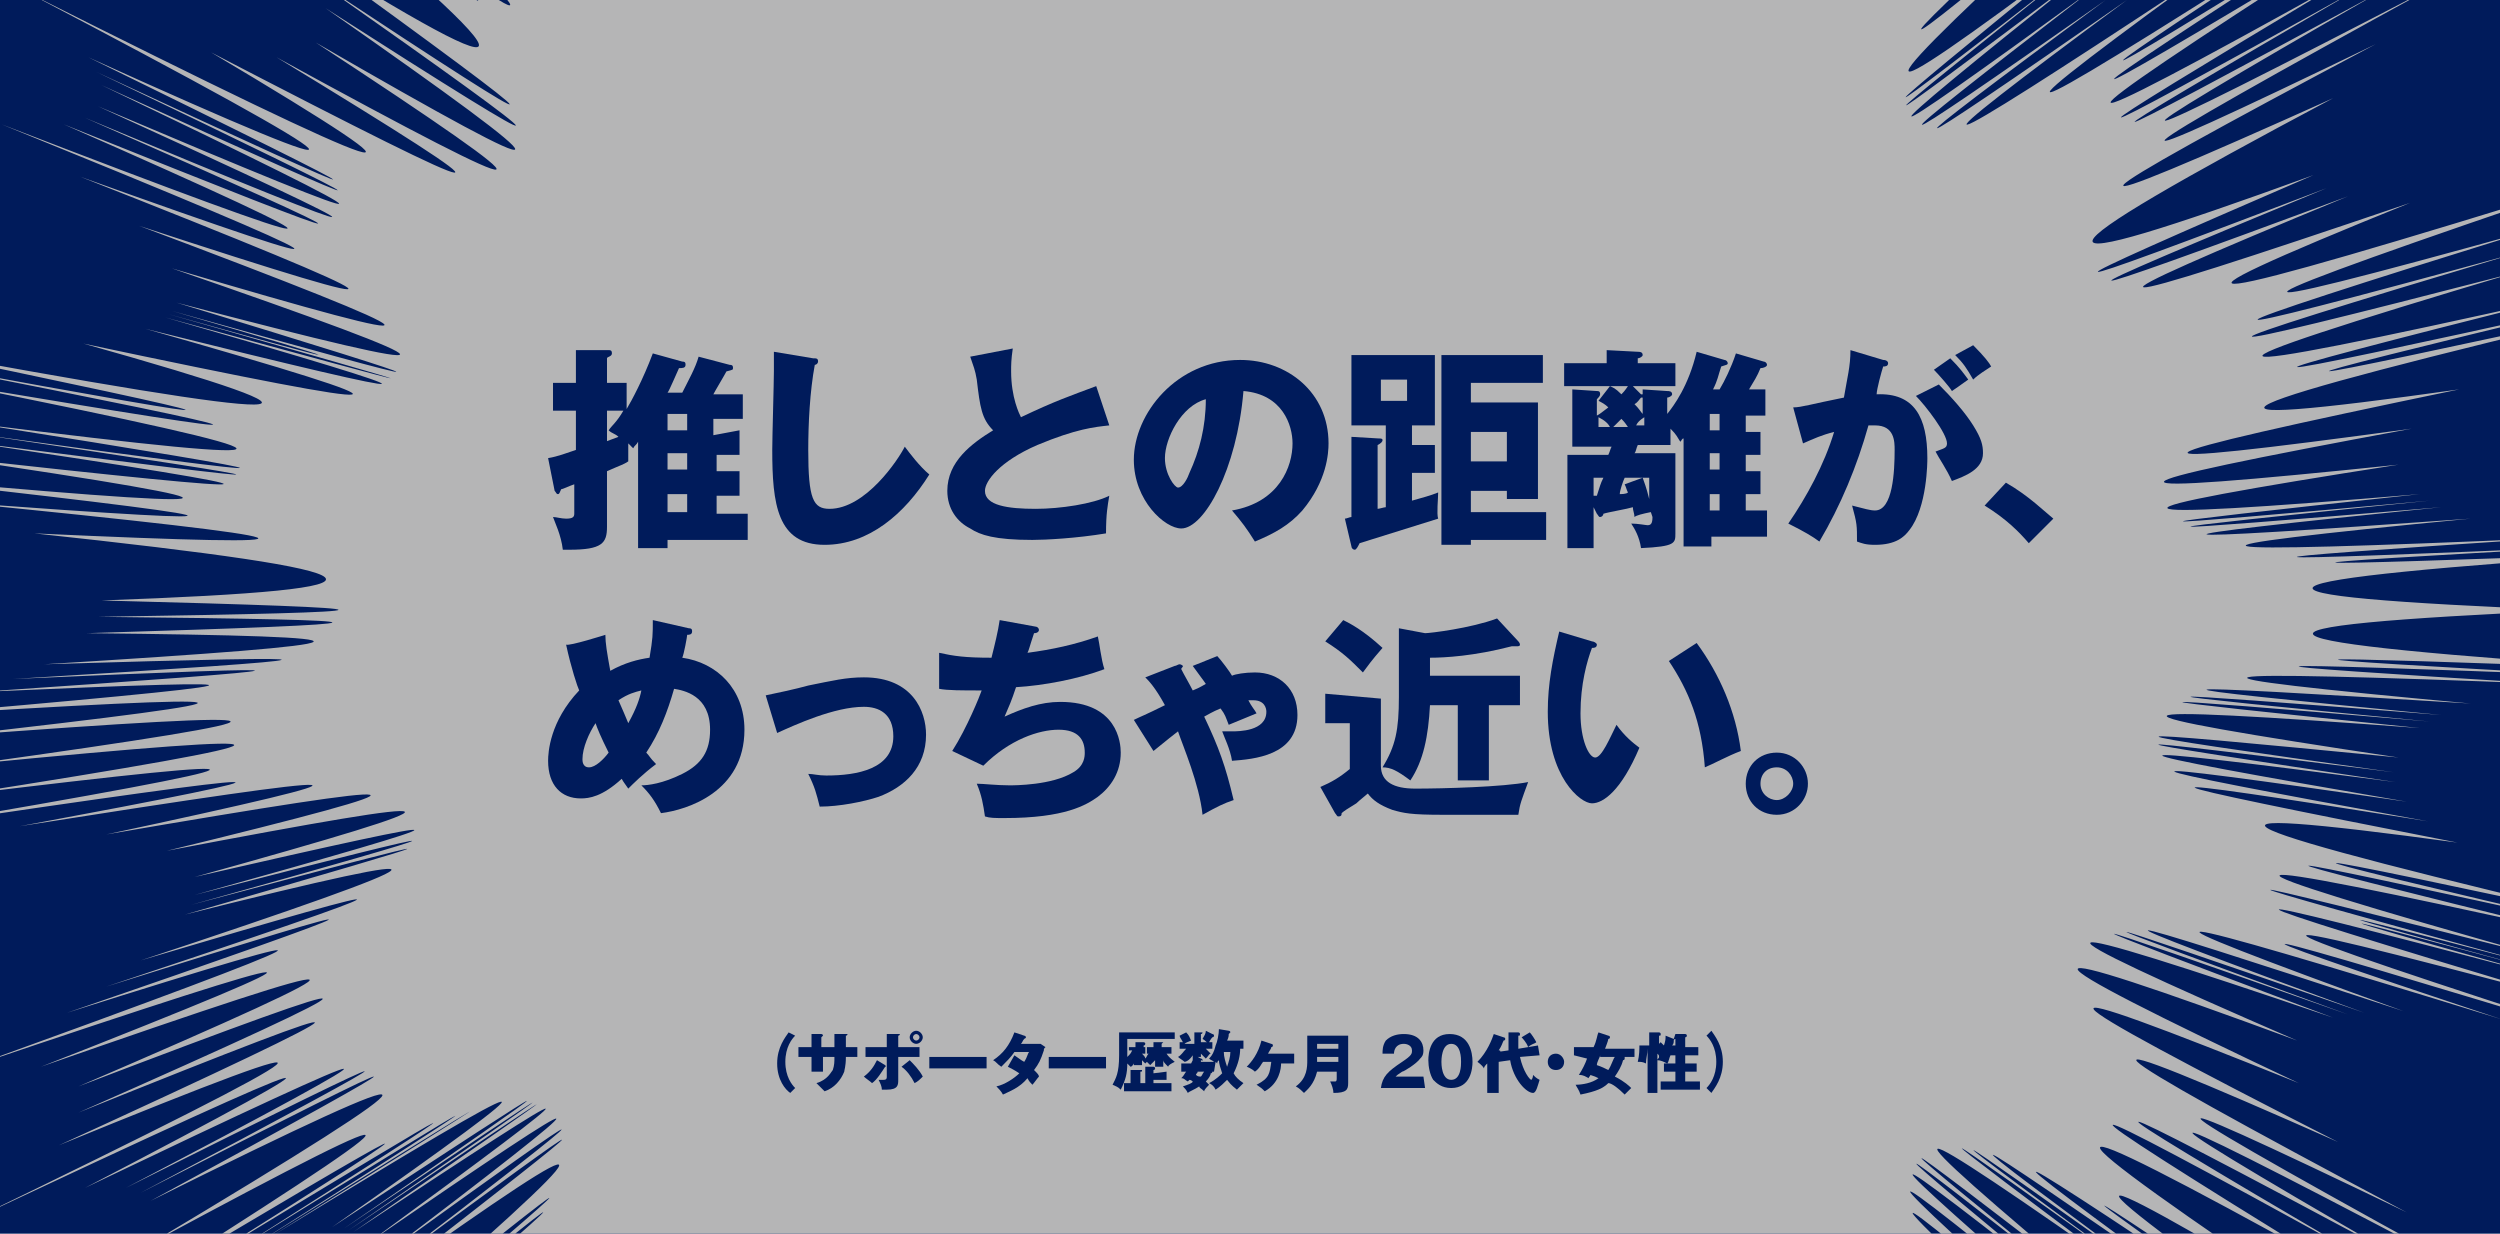 <?xml version="1.0" encoding="utf-8"?>
<!-- Generator: Adobe Illustrator 27.9.0, SVG Export Plug-In . SVG Version: 6.00 Build 0)  -->
<svg version="1.1" id="_レイヤー_2" xmlns="http://www.w3.org/2000/svg" xmlns:xlink="http://www.w3.org/1999/xlink" x="0px"
	 y="0px" viewBox="0 0 152.8 75.4" style="enable-background:new 0 0 152.8 75.4;" xml:space="preserve">
<style type="text/css">
	.st0{fill:#001B5B;}
	.st1{clip-path:url(#SVGID_00000065776143131300799000000007854629177583930788_);}
	.st2{fill:#B5B5B6;}
</style>
<g id="_レイヤー_1-2">
	<rect class="st0" width="152.8" height="75.4"/>
	<g>
		<defs>
			<rect id="SVGID_1_" width="152.8" height="75.4"/>
		</defs>
		<clipPath id="SVGID_00000054259726781677014410000002994820281029070727_">
			<use xlink:href="#SVGID_1_"  style="overflow:visible;"/>
		</clipPath>
		<g style="clip-path:url(#SVGID_00000054259726781677014410000002994820281029070727_);">
			<path class="st2" d="M146.3,47.2c-19.2-2.4-19.2-2.3,0.1,0.6c-19.2-2.5-19-2.2,0.7,1.2c-19.3-2.8-19-2.5,1.3,1.2
				c-19.5-3.1-19.1-2.8,1.8,1.3c-18.4-2.5-15.6-1.2,11.1,5.1c-24-5.2-24.6-5.1-2.3,0.1c-23.3-5.1-23.8-5.1-1.9,0.3
				c-23.1-5.1-23.6-4.7-2,1.4c-21.8-5.5-21.8-5.4,0,0.6c-14.5-3.8-14.5-3.7,0.1,0.3c-14.5-3.9-14.5-3.8,0.1,0.3
				c-21.6-5.7-21.4-5.4,0.9,1.3c-21.4-5.7-20.4-5,3.8,2.8c-24.9-7.6-26.6-7.9-7.1-1.4c-22.7-7-24.2-7.1-6-0.5
				c-20.1-6.6-20.7-6.6-2.4,0.1c-19.1-6.6-19.3-6.6-1,0.1c-18.8-6.6-19-6.6-0.9,0.2c-19.1-6.5-19.7-6.2-2.2,1.4
				c-17.9-6.6-17.9-5.9,0.1,2.6c-17.4-7-16.8-6.2,2.4,3.6c-17.6-7.8-16.5-6.7,4.2,4.3c-18.3-8.8-16.9-7.7,5.7,4.7
				c-22.9-12.1-24.6-12.6-6.6-2.2c-20-10.7-20.5-10.7-2.4-0.1c-19.1-10.5-19.5-10.4-1.5,0.7c-18.6-10.3-18.6-9.5,0,3
				c-17.9-10.7-17.1-9.5,3,4.6c-20.5-13.8-21.8-14.6-5.6-3.2c-18.8-12.6-20-13.2-4.9-2.2c-16.7-11.6-17.2-11.7-2.1-0.6
				c-15.8-11.3-16.1-11.3-0.9-0.2c-15.6-11.2-15.8-11.2-0.9-0.1c-15.9-11.2-16.5-11.1-2.5,0.6c-14.5-11.2-14.6-11.1-0.4,0.4
				c-14.4-11.3-14.5-11.2-0.3,0.5c-14.3-11.3-14.4-11-0.3,1.2c-14.2-11.6-14.2-11.2,0,1.5c-14.1-11.9-14-11.5,0.3,1.8
				c-14-11.9-13.7-10.8,1.4,4.3c-14.1-12.8-13.5-11.6,2.4,5c-16.3-16.2-17.3-16.8-3.9-2.4c-14.6-14.8-15-14.9-1.6-0.4
				c-13.9-14.6-14.1-14.6-0.7,0c-13.7-14.6-13.9-14.5-0.6,0.2c-14.1-14.3-14.3-13.3-1.1,3.6c-13-14.4-12.6-12.7,1.9,6.4
				c-14.8-19-16.1-20.2-4.9-4.9c-12.8-16.4-13.4-16.7-2.2-1.1c-12.2-15.9-12.6-15.9-1.8,0c-11.4-15.6-11.7-15.4-0.9,0.8
				c-11.1-15.7-11.2-15.4-0.5,1.3c-11-15.6-11-14.6,0,3.9c-11.7-18.8-12.6-20.2-3.7-5.4c-10.7-17.1-11.5-18.1-3.6-4.1
				c-9.2-15.2-9.6-15.5-1.6-1.4c-8.7-14.7-9.1-14.9-1.5-1c-8.6-14.5-9.3-14.6-2.6-0.5c-7.3-13.9-7.5-13.9-0.5,0.2
				c-7.2-14-7.3-13.9-0.5,0.3c-7.1-13.9-7.3-13.7-0.8,1c-6.9-14.1-7-13.8-0.7,1.5c-6.6-14.4-6.8-14-0.5,1.9
				c-6.8-13.4-6.9-10.6-0.3,10.9c-6.6-18.8-6.8-19.1-1.1-1.4c-6.2-18.3-6.5-18.5-1.1-1.1c-6.2-18.1-6.8-18.3-2.2-0.7
				c-5.3-17.4-5.6-17.3-1,0.5c-5-17.4-5.2-17.2-0.8,0.9c-4.9-17.3-5.2-16.5-1.2,3.2c-4.7-20-5.2-21.1-2-4.6
				c-4.2-18.5-4.7-19.3-2.2-3.6c-3.6-17.2-4.2-17.8-2.3-2.3c-3-16.2-3.6-16.4-2.3-0.8c-2.1-15.6-2.4-15.6-1.3,0.4
				c-1.6-15.7-1.8-15.6-0.6,0.4c-1.4-15.7-1.6-15.6-0.6,0.5c-1.7-15.5-2.2-14.7-2.2,3c-0.8-16.3-1-15.8-1,2.1
				c-0.5-16.8-0.7-16.2-0.8,2.4c-0.4-16.8-0.7-15.4-1.3,5.6c0-20.9-0.4-22.1-1.7-4.6c0.7-18.5,0.5-18.7-0.6-0.8
				c0.8-18.3,0.7-18.4-0.6-0.6c0.8-18.2,0.5-18.3-1.3-0.5c1.2-17.8,0.8-17.7-1.4,0.4c1.6-17.7,1.2-17.4-1.3,1.2
				c1.6-17.5,1.1-16.4-2.3,4.3c2.8-21,2.7-22.5-0.5-6.1c2.9-18.4,2.8-19-0.5-2.6c3-17.6,2.8-18.2-0.7-2.3c3-17.4,2.6-18.2-1.7-3.4
				c3.7-15.6,3.5-15.7-0.5-0.6c3.8-15.4,3.7-15.5-0.5-0.4c3.8-15.3,3.5-15.4-1.2-0.5c3.2-15.2,1.8-14.3-5.7,3.4
				c5.2-15.1,4.5-14-3,4.3c6.1-15.9,5.4-14.6-2.9,5.6c7.6-19.8,7.5-20.7-0.5-3.8c7.5-18.4,7.1-18.8-1.6-1.9
				c7.6-17.3,6.9-17.1-2.8,0.9c8.2-16.8,7.4-16-3.1,3.5c10.3-20,10.6-21.6,1.5-6.5c9.5-17.3,9.5-18,0.3-2.9
				c9.3-16.4,9.4-17.1,0.1-2.6c9.2-16.2,9.1-17.2-0.6-3.9c9.3-14.3,9.1-14.7-0.7-1.3c9.4-13.9,9.2-14.1-1-0.8
				c9.5-13.5,9.2-13.6-1.4-0.2c9.9-13.3,9.5-13.2-1.6,0.3c10.2-13.3,9.8-13.1-1.9,0.9c10.7-13.4,10.2-13.1-2.1,1.4
				c9.7-12.6,7.2-10.2-9.5,9.4c14.8-17.5,15.2-18.3,1.4-3.3C40,78.3,40.1,77.7,26.4,92c13.9-15.6,13.9-16.1,0-2.2
				c13.7-14.6,13.7-14.8-0.3-0.8c9.2-9.5,9.1-9.6-0.2-0.3c9.2-9.4,9.1-9.5-0.3-0.2c13.5-14.4,12.6-14.3-3.4,0.2
				c14.7-13.9,14.4-13.8-1.1,0.5c15-14.1,14.7-13.9-1.2,0.7c15-14,14.4-13.6-2.6,1.8c17.2-16.2,18-17.5,3.2-5.2
				c15.7-14,16-14.6,1.2-2.4c15.2-13,15.3-13.3,0.5-1.1c15-12.7,15.2-13,0.4-1.1c15.2-13.2,15.4-14,0.8-3.6
				c14.6-11.3,14.6-11.5,0-0.7C38,66.4,38,66.2,23.2,76.9c14.6-11.1,14.4-11.3-0.6-1c14.6-10.7,14.4-10.8-1-0.6
				c15-10.4,15-10.4-0.3-0.1c15.1-10.4,15-10.4-0.3-0.1c15.1-10.4,15-10.4-0.7-0.1c14.8-10.4,13.9-10.2-3.6,0.5
				C33,65.3,32.7,65.4,15.7,76c16.5-10.5,16.2-10.4-1.1,0.3c16.5-10.5,15.9-10.2-2.4,0.9c16.5-10.4,15.2-9.8-5.4,2.5
				C26.8,67.1,27.4,66.2,9.2,76c18.9-11.3,18.9-12,0-2.6c18.4-10,18.2-10.1-0.6-0.5c18.5-9.8,18.3-9.9-0.9-0.3
				c18.5-9.7,17.8-9.7-2.5,0c18.2-9.5,16.4-9-7,2C21.5,63.3,22.9,62.1,3.6,70c20.5-9.4,20.8-9.9,1.2-2c19.9-8.8,19.9-9.2,0-1.6
				c19.5-8.4,18.9-8.6-2.3-1.2c19.6-7.7,18.5-7.7-4.3,0c23.2-8.4,24.6-9.2,5.9-3.3c20.6-7.1,21.2-7.5,2.4-1.6
				c19.8-6.6,20.3-7,2.1-1.6c19.6-6.5,20.3-7.2,2.7-2.8c18-5.2,18.1-5.3,0.4-0.6c17.9-5,18-5.2,0.2-0.6c17.9-5,17.9-5.2,0-1.1
				c17.6-4.9,17.2-5.2-1.7-1.6c17.6-4.3,16.7-4.5-3.7-1c18.2-3.9,16.9-4-5.3-0.5c19.3-3.6,17.7-3.6-6.6,0c23.5-4,24.1-4.5,2.8-1.9
				c22.3-3.5,22.5-4,0.9-1.9c21.5-3,21.1-3.4-1.5-1.7c21.3-2.4,20.5-2.7-3.4-1.2c24.2-2.1,25.5-2.4,5.2-1.5c22-1.5,22.5-1.7,2.2-0.8
				c21.3-1.3,21.8-1.5,1.9-0.9c21.2-1.3,21.8-1.7,2.6-1.9c19.8-0.6,20-0.8,0.7-1c19.5-0.3,19.6-0.5,0.2-1C25.7,36,24.5,35,2.1,32.6
				c19.5,0.9,18.4,0.4-4.8-1.9c20.5,1.5,19,1.1-6.1-1.7c25,2.3,26.3,2,5.2-1.1C19,30.4,19.3,30.2-2,27c21.8,2.8,21.9,2.7,0.4-0.5
				c21.6,3,21.7,2.8,0.2-0.6c21.5,2.7,21.2,2.1-1.3-2.4c21.5,3.6,21,3.3-1.8-1.2c21.8,4,21.2,3.7-2.4-1.2c26.4,4.9,29.4,4.8,12-0.1
				c20.8,4.4,21.7,4.2,3.8-0.9c18.9,4.7,19.2,4.5,1.2-0.7c18.3,5,18.4,5,0.2-0.2c12.2,3.4,12.2,3.3,0.2-0.2c18.2,5.1,18.3,5,0.3-0.5
				c18.3,4.8,18.2,4.3-0.3-2.1c17.9,5.3,17.4,4.7-2-2.6c18,5.9,17.2,5.2-3.6-3c18.7,6.7,17.6,5.9-4.8-3.2c22.1,8.5,23.1,8.5,3.8,0
				c20.4,8.2,20.6,8.1,1.3-0.4c19.9,8.3,20.1,8.1,0.8-0.7c19.6,8.3,19.6,8,0.2-1.3c19.3,8.8,19.3,8.6-0.3-0.8
				c19.4,9,19.3,8.8-0.5-0.9c19,8.6,18.1,7.5-3.8-4c23.7,11.9,26.6,12.8,11.3,3.7c18.7,9.7,19.6,9.8,4,0.3
				c17.2,9.4,17.8,9.2,2.4-0.9c16.1,9.3,16.2,8.8,0.6-2.1c15.6,10,15.5,9.6-0.3-1.5c15.6,10.3,15.4,9.9-0.6-1.7
				c15.1,9.4,13.8,7.2-5.5-8.6c18,13.9,18.5,14.2,2.3,1.1c17.3,13.5,17.8,13.6,2,0.7C34.8,3.7,35.5,3.6,20.5-9.8
				c16,12.7,16.1,11.7,0.5-3.7C36.1,0,35.8-0.7,19.8-16.4C35.1-2.2,34.6-3,18-19.6c17.5,17.2,19,18.3,5.7,4.2
				c14.9,14.8,15.1,14.9,1.2,0.5C39.3-0.2,39.6-0.2,26-14.5C40.3,0,40.8-0.1,27.7-14.8c13.7,14.4,13.8,14.1,0.7-0.9
				C41.8-1.2,41.9-1.5,28.7-17c13.2,14.4,13,13.4-0.6-3.9C42.5-3.4,43.6-2.2,32.6-16c13.1,15.9,14.1,16.8,4.2,3.6
				c11.4,14.2,11.9,14.5,1.8,1.2c10.8,13.7,11.2,13.9,1.6,0.8C51,3.2,51.6,3.3,42.9-10.2c9.4,13.2,9.5,13.1,0.5-0.3
				c9.2,13.2,9.3,13.1,0.4-0.4C53,2.3,53.1,2.1,44.4-12c8.9,13.4,9.1,13,0.4-1.6c8.7,13.9,8.8,13.7,0.1-0.9c8.7,14.2,8.7,13.9,0.1-1
				c8.7,12.6,8.5,9.9-1.3-10.8c9.2,17.9,9.3,18,0.7,0.7C53.4-8,53.5-7.8,45-25c9,17.6,9.3,17.8,1.3,0.9c8.9,17.4,9.4,17.5,2.2,0.4
				c8.2,16.8,8.6,16.4,1.6-1.6c7.5,16.8,7.7,15.9,0.7-3.3c7.3,18.9,7.6,19.4,1.3,2.3c6.8,17.9,7,18.2,0.7,1.1
				c6.7,17.6,6.8,17.8,0.7,1c7,18,7.6,18.8,2.6,3.3c5.9,16.5,6.2,16.8,1.3,1.2c5.6,16.1,5.8,16.2,1.3,0.8c5.5,15.9,6.1,16,2.4,0.5
				c4.5,15.4,4.8,15.3,1.2-0.5c4.2,15.4,4.4,15.2,1.1-0.9c4.1,15.3,4.5,14.5,1.7-3.2c3.9,14.8,4.4,12.2,1.8-10.4
				c2.9,20.2,3.1,20.8,1.1,2.5c2.6,19.4,2.9,19.9,1.2,1.9c2.6,19.1,3.3,19.6,2.7,1.6c1.6,17.9,1.9,17.8,1.3-0.5
				c1.2,17.8,1.5,17.6,1.1-1.2c1.1,17.6,1.6,16.6,1.8-4.3c0.4,21.1,0.7,22.5,1.3,5.9c0.2,19.2,0.6,20.4,1.8,4.7
				C78.8-5,79.3-4.3,81.1-19.5C80.4-3.2,81-2.9,83.6-18.3c-1.7,15.5-1.4,15.4,1.2-0.2C82.8-3.1,83-3.2,86-19.1
				c-2.1,15.3-1.5,14.7,2.4-2.5C85.7-6,86.2-7,90.7-25.5c-3.4,16.3-2.9,15.1,2.1-5.1c-4.3,19.8-4,20.6,1.1,3.3
				c-4.5,18.5-4,18.9,1.8,1.5c-5,17.6-4.6,17.5,1.5-0.3C91.7-8.6,91.8-8.7,98-26.6C92.2-9,92.4-9.1,98.8-27.3
				c-5.4,17.2-4.6,16,3-4.6c-7.4,22.3-7.3,25.1,0.1,11c-6.8,17.2-6.5,18.1,1.2,3.5c-7,15.9-6.5,16.3,2,1.8
				c-7.6,14.8-7.3,14.8,1.2,0.1c-7.9,14.7-7.6,14.6,1.3-0.3c-7.9,14.5-7.2,14,3-1.9c-8.7,14.7-7.9,13.9,3.3-3.3
				c-9.6,15.3-8.7,14.2,3.4-4.5c-11.5,18.7-11.6,19.8-0.2,4.3c-11.1,17.1-10.8,17.7,1.4,2.3c-11.5,15.7-11.3,15.8,0.8,0.2
				c-11.7,15.6-11.4,15.6,0.9-0.1c-11.7,15.5-11.1,15.2,2.2-1.1c-11.6,15.2-10.3,13.9,5.1-4.9c-15,19-15.5,20.7-2.1,6.4
				C112-2.3,112-1.7,125.7-16.2c-13.6,15-13.5,15.1,0.2,0.4c-13.6,14.9-13.6,15,0.2,0.4c-13.6,14.8-13.4,15,0.6,0.5
				c-13.4,14.8-12.7,14.8,2.6,0c-13.8,14.2-12.9,13.7,3.7-2c-16.5,16.5-17.3,17.9-3.2,5.6c-15,14.2-15.3,14.8-1.2,2.5
				c-14.6,13.4-14.9,14-0.9,2.3C113.2,6.8,113,7.7,126.9-2.7C113,8.6,113,8.8,126.9-2C113,9.1,113,9.2,127.1-1.4
				c-13.9,11.1-13.7,11.3,0.6,0.9c-13.9,10.7-13.7,10.8,1,0.5C114.6,10.4,114.9,10.5,130,0c-14.1,10.4-13.1,10.2,3.7-0.9
				C120,9.1,122.7,7.8,144.2-6c-19,12.5-19.2,12.8-0.9,1.5c-18.6,12-18.8,12.4-0.5,1.4c-18.5,11.9-18.4,12.4,0.3,2
				c-18.2,10.9-18,11,0.9,0.5c-18.4,10.7-18.1,10.7,1.3,0.2c-18.3,10.5-17.4,10.4,3.6-0.5c-21,11.5-21.9,12.4-3.7,3.6
				c-19.8,10.5-20.4,11.3-2.6,3.3c-19.2,10.2-19.6,11.4-1.2,4.7c-17.8,7.7-17.6,7.8,0.8,0.8c-17.9,7.4-17.6,7.5,1.3,0.5
				c-17.7,7.3-16.8,7.4,3.8,0.4c-17.3,7-14.4,6.6,11.4-1.4c-23.9,8.1-25,8.9-4.1,3.1c-21.9,6.8-22.1,7.2-0.9,1.4
				c-21.4,6.4-21.4,6.7-0.1,1.2c-21.1,6.3-20.5,6.7,2.4,1.6c-21.4,5.4-20.9,5.5,2.2,0.4c-21.9,5.3-21.2,5.3,2.7,0.1
				c-26.4,6.3-29.1,7.6-10.6,5c-21.2,4.4-22,5-2.9,2.4c-20,3.7-20.1,4.2-0.8,2.2c-19.2,3-18.9,3.5,1.3,1.8
				c-19.5,2.1-19.3,2.2,0.6,0.4c-19.7,2-19.5,2.1,0.7,0.4c-19.6,2-19.2,2.2,1.8,0.7c-19.6,1.9-18.4,2.2,4.7,1.2
				c-21.2,1.4-20.5,1.5,2.8,0.5c-21.9,1.2-21.1,1.3,3.1,0.4c-25.5,1.7-26.8,2.6-4.6,3.5c-22.2,1-20.9,1.9,4.8,3.6
				c-24.3-0.9-25-0.8-3.1,0.4c-23.4-0.9-24.1-0.8-2.9,0.5c-23.1-0.9-24.3-0.6-4.8,1.2c-21-1.3-21.4-1.2-1.8,0.7
				c-20.2-1.6-20.4-1.5-0.7,0.4c-20-1.7-20.1-1.6-0.6,0.4c-20.2-1.5-20.6-1.1-1.3,1.8C127.1,44.4,127.1,44.5,146.3,47.2L146.3,47.2z
				"/>
		</g>
	</g>
	<path class="st0" d="M48.6,63.3c-0.2,0.2-0.6,0.7-0.6,1.6s0.4,1.4,0.6,1.6l-0.3,0.3C48,66.6,47.5,66,47.5,65s0.5-1.6,0.7-1.9
		L48.6,63.3L48.6,63.3z"/>
	<path class="st0" d="M51,63.2l0.7,0c0,0,0.1,0,0.1,0c0,0,0,0.1-0.1,0.1V64h0.7v0.6h-0.7c0,0.6-0.1,0.8-0.1,0.9
		c-0.2,0.5-0.6,1-1.2,1.2c-0.2-0.2-0.4-0.4-0.5-0.5c0.7-0.2,0.9-0.7,1-0.8c0.1-0.3,0.1-0.5,0.1-0.8h-0.7v0.9h-0.7v-0.9h-0.8V64h0.8
		v-0.8l0.6,0c0,0,0.1,0,0.1,0.1c0,0,0,0-0.1,0.1V64H51L51,63.2L51,63.2z"/>
	<path class="st0" d="M54.1,65.1C54.1,65.1,54.1,65.2,54.1,65.1c0.1,0.1,0,0.1,0,0.1c-0.2,0.3-0.5,0.8-0.8,1
		c-0.1-0.1-0.4-0.3-0.5-0.4c0.4-0.3,0.6-0.6,0.8-1L54.1,65.1L54.1,65.1z M54.2,63.2l0.7,0c0,0,0.1,0,0.1,0c0,0,0,0.1-0.1,0.1V64h1.3
		v0.6h-1.3V66c0,0.3,0,0.6-0.7,0.6c-0.1,0-0.2,0-0.3,0c0-0.2-0.1-0.4-0.2-0.6c0.1,0,0.2,0,0.3,0c0.2,0,0.2-0.1,0.2-0.2v-1.2h-1.3V64
		h1.3C54.2,64,54.2,63.2,54.2,63.2z M55.6,64.8c0.2,0.2,0.6,0.6,0.8,1c-0.2,0.2-0.3,0.3-0.5,0.4c-0.2-0.4-0.5-0.8-0.8-1L55.6,64.8
		L55.6,64.8z M56.4,63.4c0,0.2-0.2,0.4-0.4,0.4s-0.4-0.2-0.4-0.4S55.8,63,56,63S56.4,63.2,56.4,63.4z M55.8,63.4
		c0,0.1,0.1,0.2,0.2,0.2s0.2-0.1,0.2-0.2s-0.1-0.2-0.2-0.2S55.8,63.3,55.8,63.4z"/>
	<path class="st0" d="M60.3,64.6v0.7h-3.5v-0.7H60.3z"/>
	<path class="st0" d="M62,64.5c0.3,0.2,0.4,0.3,0.6,0.4c0.2-0.3,0.2-0.5,0.3-0.6H62c-0.2,0.3-0.5,0.6-0.8,0.9
		c-0.3-0.2-0.3-0.3-0.5-0.4c0.6-0.4,1-0.9,1.3-1.7l0.6,0.2c0,0,0.1,0,0.1,0.1s0,0-0.1,0.1c-0.1,0.1-0.1,0.2-0.2,0.3h0.9
		c0.2,0,0.2,0,0.3,0l0.3,0.2c-0.1,0.1-0.1,0.1-0.1,0.2c-0.2,0.6-0.3,0.8-0.6,1.2c0.2,0.2,0.3,0.3,0.3,0.4c-0.1,0.1-0.3,0.4-0.4,0.5
		c-0.1-0.1-0.2-0.2-0.3-0.4c-0.5,0.6-1.1,0.8-1.5,1c-0.1-0.2-0.3-0.4-0.4-0.5c0.5-0.1,1.1-0.5,1.4-0.8c-0.3-0.2-0.5-0.3-0.7-0.4
		L62,64.5L62,64.5z"/>
	<path class="st0" d="M67.6,64.6v0.7h-3.5v-0.7H67.6z"/>
	<path class="st0" d="M70.1,64.4V64h0.4v-0.3l0.5,0c0,0,0.1,0,0.1,0s-0.1,0.1-0.1,0.1V64h0.6v0.4h-0.3c0.2,0.3,0.4,0.4,0.5,0.5
		c-0.2,0.1-0.4,0.2-0.4,0.3c-0.2-0.2-0.3-0.3-0.3-0.4v0.4h-0.5v-0.4c-0.1,0.1-0.2,0.2-0.3,0.3c0,0-0.1-0.1-0.2-0.2
		c0,0-0.1,0.1-0.1,0.1c-0.1-0.1-0.2-0.2-0.2-0.2v0.3h-0.5V65c-0.1,0.2-0.2,0.2-0.2,0.2c0,0-0.1-0.1-0.2-0.2c0,0.6-0.1,1-0.4,1.6
		c-0.2-0.2-0.3-0.2-0.5-0.3c0.2-0.4,0.4-0.7,0.4-1.8v-1.4h3.4v0.4h-2.9v1.1c0.2-0.2,0.2-0.2,0.3-0.4h-0.2V64h0.4v-0.3l0.5,0
		c0,0,0.1,0,0.1,0.1c0,0,0,0.1-0.1,0.1V64H70v0.4h-0.2c0.1,0.1,0.2,0.2,0.2,0.3c0.1-0.1,0.1-0.2,0.2-0.3L70.1,64.4L70.1,64.4z
		 M71.3,65.5V66h-0.8v0.2h1.1v0.5h-2.9v-0.5h0.4v-0.8l0.6,0c0,0,0.1,0,0.1,0c0,0.1,0,0.1-0.1,0.1v0.7h0.3v-1l0.5,0
		c0,0,0.1,0,0.1,0.1c0,0,0,0.1-0.1,0.1v0.2L71.3,65.5L71.3,65.5z"/>
	<path class="st0" d="M74.2,65.5h-0.1c0,0,0,0.1-0.1,0.1c0,0.1-0.1,0.3-0.3,0.5c0.1,0.1,0.2,0.2,0.2,0.2c-0.1,0.1-0.3,0.3-0.3,0.4
		c-0.2-0.2-0.3-0.2-0.3-0.3c-0.3,0.2-0.6,0.3-0.7,0.4c-0.1-0.2-0.2-0.3-0.3-0.4c0.3-0.1,0.6-0.2,0.6-0.3c0,0-0.1-0.1-0.2-0.1
		c0,0-0.1,0.1-0.1,0.1c-0.2-0.1-0.2-0.2-0.4-0.2c0.2-0.2,0.2-0.3,0.3-0.4h-0.3v-0.5h0.6c0.1-0.2,0.1-0.2,0.1-0.2h0v-0.3
		c-0.2,0.3-0.4,0.4-0.5,0.4c-0.1-0.1-0.3-0.2-0.4-0.3c0.2-0.1,0.3-0.3,0.5-0.5h-0.4v-0.4h0.2c-0.1-0.2-0.2-0.3-0.2-0.4l0.4-0.2
		c0.2,0.2,0.2,0.3,0.3,0.5c-0.2,0.1-0.3,0.1-0.4,0.2H73v-0.7l0.5,0c0,0,0,0,0,0c0,0,0,0.1-0.1,0.1v0.5h0.4c-0.1,0-0.1-0.1-0.3-0.2
		c0.1-0.2,0.2-0.3,0.2-0.5l0.4,0.2c0,0,0.1,0,0.1,0.1c0,0.1-0.1,0.1-0.1,0.1c-0.1,0.1-0.2,0.3-0.2,0.3h0.2v0.4h-0.4
		c0.1,0.1,0.2,0.2,0.3,0.3c-0.1,0-0.1,0.1-0.3,0.3c-0.1-0.1-0.2-0.2-0.3-0.3v0.2h-0.2l0.2,0.1c0,0,0.1,0,0.1,0.1s0,0-0.1,0l0,0.1
		h0.8c-0.1-0.1-0.2-0.1-0.3-0.2c0.2-0.2,0.3-0.4,0.4-0.8c0.1-0.2,0.2-0.7,0.2-1l0.6,0.1c0,0,0.1,0,0.1,0.1c0,0,0,0-0.1,0.1
		c0,0.1,0,0.2-0.1,0.4h1v0.5h-0.2c0,0.4-0.1,0.9-0.4,1.5c0.1,0.2,0.3,0.4,0.6,0.6c-0.1,0.1-0.2,0.2-0.4,0.4
		c-0.1-0.1-0.3-0.2-0.6-0.6c-0.2,0.2-0.4,0.4-0.7,0.6c-0.1-0.2-0.2-0.3-0.4-0.4c0.4-0.2,0.7-0.5,0.8-0.6c-0.1-0.3-0.2-0.6-0.2-0.8
		c-0.1,0.1-0.1,0.1-0.1,0.2c-0.1-0.1-0.1-0.1-0.1-0.1L74.2,65.5L74.2,65.5z M73.2,65.5c0,0.1-0.1,0.1-0.1,0.2
		c0.1,0.1,0.2,0.1,0.3,0.1c0.1-0.1,0.1-0.2,0.2-0.3C73.5,65.5,73.2,65.5,73.2,65.5z M74.8,64.3c0,0.3,0.1,0.6,0.2,0.9
		c0.1-0.3,0.2-0.6,0.2-0.9H74.8z"/>
	<path class="st0" d="M77.2,64.9c-0.1,0.1-0.2,0.4-0.5,0.6c-0.2-0.2-0.5-0.3-0.5-0.3c0.3-0.3,0.7-0.8,0.9-1.6l0.6,0.2
		c0,0,0.1,0,0.1,0.1c0,0,0,0.1-0.1,0.1c0,0.1-0.1,0.2-0.2,0.4h1.6V65h-0.8c0,0.3-0.1,1.2-1,1.7c-0.2-0.2-0.2-0.2-0.5-0.4
		c0.8-0.4,0.8-0.7,0.9-1.4L77.2,64.9L77.2,64.9z"/>
	<path class="st0" d="M80.5,65.5c-0.2,0.8-0.6,1.1-0.8,1.3c-0.1-0.1-0.3-0.3-0.5-0.4c0.7-0.5,0.7-1.2,0.7-1.6v-1.5h2.5v2.9
		c0,0.4-0.1,0.6-0.9,0.6c0-0.2-0.1-0.5-0.2-0.7c0.1,0,0.2,0,0.3,0c0.1,0,0.1-0.1,0.1-0.2v-0.4L80.5,65.5L80.5,65.5z M81.8,64.1v-0.3
		h-1.3v0.3H81.8z M81.8,64.9v-0.3h-1.3v0.3H81.8z"/>
	<path class="st0" d="M87.1,66.5h-2.7c0.1-0.7,0.4-1,1.3-1.6c0.6-0.4,0.6-0.5,0.6-0.7c0-0.3-0.3-0.4-0.5-0.4c-0.5,0-0.6,0.4-0.6,0.6
		h-0.7c0-0.2,0-0.5,0.2-0.8c0.3-0.3,0.7-0.4,1.1-0.4c0.9,0,1.2,0.5,1.2,1c0,0.3-0.1,0.4-0.2,0.5c-0.2,0.3-1,0.8-1.1,0.8
		c-0.3,0.2-0.3,0.2-0.4,0.3h1.7L87.1,66.5L87.1,66.5z"/>
	<path class="st0" d="M90,64.9c0,0.4-0.1,1.6-1.3,1.6c-0.6,0-0.9-0.3-1.1-0.5c-0.2-0.3-0.3-0.8-0.3-1.2c0-0.4,0.1-1.6,1.3-1.6
		C89.8,63.2,90,64.3,90,64.9L90,64.9z M88.1,64.9c0,0.1,0,1.1,0.6,1.1s0.6-0.9,0.6-1.1c0-0.2,0-1.1-0.6-1.1S88.1,64.8,88.1,64.9z"/>
	<path class="st0" d="M91.5,66.8h-0.6v-1.8c-0.1,0.1-0.2,0.2-0.2,0.3c-0.1-0.2-0.4-0.4-0.4-0.4c0.6-0.6,0.9-1.4,1-1.7l0.6,0.2
		c0,0,0.1,0,0.1,0.1c0,0.1-0.1,0.1-0.1,0.1c-0.1,0.2-0.1,0.3-0.3,0.6c0.1,0,0.1,0,0.1,0.1s0,0.1-0.1,0.1V66.8z M93.4,64
		c-0.1-0.3-0.4-0.6-0.4-0.6l0.5-0.3c0.1,0.1,0.3,0.4,0.4,0.6C93.8,63.8,93.6,63.8,93.4,64l0.6-0.1l0.1,0.6l-1.2,0.1
		c0.2,0.9,0.6,1.4,0.7,1.4c0,0,0.1-0.1,0.1-0.3c0.1,0.1,0.2,0.2,0.4,0.3c-0.1,0.3-0.2,0.8-0.4,0.8c-0.4,0-1.2-0.8-1.4-2l-0.7,0.1
		l-0.1-0.6l0.7-0.1c0-0.3,0-0.6,0-1.1l0.6,0c0,0,0.1,0,0.1,0.1s0,0.1-0.1,0.1c0,0.1,0,0.2,0,0.4c0,0,0,0.2,0,0.4L93.4,64L93.4,64z"
		/>
	<path class="st0" d="M95.6,64.9c0,0.3-0.2,0.5-0.5,0.5s-0.5-0.2-0.5-0.5s0.2-0.5,0.5-0.5S95.6,64.7,95.6,64.9z"/>
	<path class="st0" d="M96.2,64.5V64h1.2c0.2-0.4,0.2-0.7,0.3-0.9l0.6,0.2c0,0,0.1,0,0.1,0.1c0,0.1-0.1,0.1-0.1,0.1
		c0,0.1-0.2,0.6-0.2,0.6h1.8v0.5h-0.6c0,0,0,0,0,0.1c0,0.1-0.1,0.1-0.1,0.1c-0.1,0.4-0.3,0.7-0.5,1c0.6,0.3,0.9,0.6,1,0.7
		c-0.2,0.2-0.3,0.3-0.4,0.4c-0.4-0.4-0.8-0.7-1-0.7c-0.3,0.3-0.7,0.5-1.7,0.7c-0.1-0.3-0.2-0.4-0.3-0.6c0.4,0,1-0.1,1.4-0.4
		c-0.2-0.1-0.2-0.1-0.5-0.2c0,0.1-0.1,0.1-0.1,0.2c-0.2-0.1-0.3-0.2-0.6-0.2c0.2-0.3,0.4-0.7,0.5-1L96.2,64.5L96.2,64.5z M97.8,64.5
		c0,0.1-0.2,0.4-0.2,0.6c0.3,0.1,0.5,0.2,0.7,0.3c0.2-0.3,0.3-0.7,0.4-0.8H97.8L97.8,64.5z"/>
	<path class="st0" d="M102.3,63.5C102.3,63.5,102.4,63.5,102.3,63.5l0.1-0.3l0.6,0c0,0,0.1,0,0.1,0.1c0,0.1-0.1,0.1-0.1,0.1v0.6h0.8
		v0.5H103v0.5h0.7v0.5H103v0.6h0.9v0.5h-2.4v-0.5h0.9v-0.6h-0.7v-0.5h0.7v-0.5h-0.3c-0.1,0.2-0.1,0.4-0.2,0.5
		c-0.2-0.1-0.4-0.2-0.6-0.2c0-0.1,0.1-0.1,0.1-0.2c0-0.1,0-0.1-0.1-0.2v2.4h-0.6v-2.7l0,0c0,0.3-0.1,0.6-0.1,0.9
		c-0.2-0.1-0.3-0.1-0.5-0.1c0.1-0.4,0.1-0.8,0.1-1l0.5,0c0,0,0,0,0.1,0v-0.8l0.6,0c0,0,0.1,0,0.1,0.1s0,0.1-0.1,0.1v0.5l0.1-0.1
		c0.1,0.1,0.2,0.2,0.2,0.2c0.1-0.3,0.1-0.4,0.1-0.6L102.3,63.5L102.3,63.5z M102.4,63.5c0,0-0.1,0-0.1,0.1c0,0.1,0,0.2-0.1,0.3h0.2
		C102.4,63.9,102.4,63.5,102.4,63.5z"/>
	<path class="st0" d="M104.6,63c0.2,0.3,0.7,0.9,0.7,1.9s-0.5,1.6-0.7,1.9l-0.3-0.3c0.2-0.2,0.6-0.7,0.6-1.6s-0.4-1.4-0.6-1.6
		L104.6,63L104.6,63z"/>
	<path class="st0" d="M45.2,26.3v1.5h-1.4v1h1.4v1.5h-1.4v1.1h1.9v1.6h-4.9v0.5h-1.8v-6.5c-0.1,0.2-0.2,0.2-0.3,0.4
		c-0.1-0.1-0.1-0.1-0.3-0.3c0,0.2,0,0.5,0,0.7s0,0.3,0,0.4c-0.3,0.2-0.4,0.2-1.3,0.6v3.4c0,1-0.3,1.4-2.3,1.4c-0.2,0-0.2,0-0.4,0
		c-0.1-0.9-0.5-1.7-0.6-2c0.2,0,0.5,0.1,0.8,0.1c0.4,0,0.5-0.1,0.5-0.3v-1.8c-0.3,0.1-0.7,0.3-0.8,0.3c-0.1,0.2-0.1,0.3-0.2,0.3
		c-0.1,0-0.1-0.1-0.2-0.2L33.5,28c0.6-0.1,1.1-0.3,1.7-0.5v-2.4h-1.4v-1.7h1.4v-2l2,0c0.1,0,0.2,0,0.2,0.2c0,0.2-0.3,0.2-0.3,0.3
		v1.5h1.2V25c0.3-0.5,1-1.8,1.6-3.4l1.8,0.5c0.2,0,0.2,0.1,0.2,0.2c0,0.2-0.2,0.2-0.4,0.2c-0.1,0.2-0.6,1.4-0.7,1.5h0.9
		c0.4-0.8,0.8-1.5,1-2.2l1.9,0.5c0.2,0,0.2,0.1,0.2,0.2c0,0.1,0,0.1-0.4,0.2c-0.1,0.2-0.7,1.2-0.8,1.4h1.8v1.5h-1.8v1L45.2,26.3
		L45.2,26.3z M37,27c0.3-0.1,0.5-0.2,0.8-0.3c-0.2-0.2-0.4-0.2-0.6-0.4c0.2-0.3,0.5-0.5,0.9-1.2h-1V27z M42,26.3v-1h-1.2v1H42z
		 M40.8,27.7v1H42v-1H40.8z M42,31.3v-1.1h-1.2v1.1H42z"/>
	<path class="st0" d="M49.7,21.9c0.2,0,0.3,0,0.3,0.2c0,0.1-0.1,0.2-0.2,0.2c-0.3,1.6-0.4,3.6-0.4,5.2c0,3,0.3,3.6,1.3,3.6
		c2.2,0,4.2-3,4.6-3.8c0.3,0.4,0.9,1.2,1.5,1.7c-1.5,2.4-3.7,4.3-6.4,4.3c-2.9,0-3.2-2.5-3.2-5.8c0-0.8,0.1-4.1,0.1-4.8
		c0-0.4,0-0.8,0-1.2L49.7,21.9L49.7,21.9z"/>
	<path class="st0" d="M67.8,26c-0.9,0.1-2,0.2-4.4,1.2c-2.3,1-3.2,2.2-3.2,2.8c0,0.9,1.4,1.1,3.1,1.1c1.5,0,3.5-0.3,4.5-0.8
		c-0.1,0.6-0.2,1.1-0.2,2.3c-1.8,0.3-3.7,0.4-4.5,0.4c-2.3,0-3.2-0.3-3.8-0.7c-0.8-0.4-1.4-1.2-1.4-2.3c0-1.8,1.5-2.9,2.8-3.7
		c-0.7-0.7-0.8-1.4-1-3.1c-0.1-0.6-0.2-0.8-0.4-1.4l2.6-0.5c-0.1,0.7-0.1,1-0.1,1.4c0,1.6,0.5,2.6,0.6,2.8c2.1-1,3-1.3,4.6-1.9
		L67.8,26L67.8,26z"/>
	<path class="st0" d="M75.3,31.2c2.9-0.5,3.7-2.7,3.7-4.1c0-1.1-0.6-3-3-3.2c-0.4,4.8-2.4,8.4-3.8,8.4c-1,0-2.9-1.7-2.9-4.2
		c0-2.8,2.6-6.1,6.5-6.1c2.9,0,5.4,2,5.4,5.1c0,0.6-0.1,2.3-1.6,4.1c-0.8,0.9-1.7,1.4-2.9,1.9C76.2,32.3,75.9,31.9,75.3,31.2z
		 M71.2,28c0,1,0.6,1.8,0.8,1.8c0.3,0,0.6-0.6,0.7-0.9c0.6-1.3,1-2.8,1-4.5C72.2,24.8,71.2,26.8,71.2,28L71.2,28z"/>
	<path class="st0" d="M82.2,31.7c0.1,0,0.3-0.1,0.4-0.1v-4.9l1.7,0.1c0.1,0,0.2,0,0.2,0.1s-0.1,0.2-0.3,0.3v3.9
		c0.1,0,0.4-0.1,0.5-0.1V26h-2.1v-4.3h5.1V26h-1.4v1.2h1.4v1.7h-1.4v1.7c0.7-0.2,1.1-0.3,1.6-0.5c0,0.4-0.1,1.3,0,1.6
		c-1.6,0.5-3.2,1-4.8,1.5c-0.1,0.2-0.2,0.4-0.3,0.4c-0.1,0-0.2-0.1-0.2-0.2C82.6,33.4,82.2,31.7,82.2,31.7z M84.4,23.2v1.3H86v-1.3
		H84.4z M94,24.6v5.9h-1.9V30h-2.2v1.3h4.6v1.7h-4.6v0.3h-1.8V21.7h6.2v1.7h-4.4v1.2L94,24.6L94,24.6z M89.9,26.4v1.8h2.2v-1.8H89.9
		z"/>
	<path class="st0" d="M100.9,31.3c-0.5,0.1-0.9,0.2-1,0.3c0-0.2-0.1-0.4-0.1-0.6c-0.3,0.1-1.5,0.3-1.8,0.4c0,0.1-0.1,0.2-0.2,0.2
		c-0.1,0-0.1-0.1-0.2-0.2L97.4,31v2.5h-1.6v-5.7h2.5c0.1-0.2,0.1-0.3,0.2-0.5h-2.4v-3.5l1.5,0.1c0.1,0,0.2,0,0.2,0.2
		c0,0.1-0.1,0.2-0.2,0.3v1c0.2-0.1,0.3-0.2,0.7-0.5c-0.2-0.2-0.4-0.3-0.6-0.4l0.7-0.9c0.2,0.1,0.3,0.1,0.7,0.5
		c0.1-0.1,0.2-0.2,0.4-0.5h-3.9v-1.4h2.6v-0.8l1.9,0.1c0.1,0,0.3,0,0.3,0.2c0,0.1-0.2,0.2-0.3,0.2v0.3h2.3v1.4h-2.6l0.5,0.5
		c0,0,0,0,0.1,0v-0.3l1.5,0.1c0.1,0,0.3,0,0.3,0.2c0,0.1-0.2,0.2-0.3,0.2v1c0.4-0.5,1.3-1.7,1.8-3.8l1.7,0.5c0.1,0,0.2,0.1,0.2,0.2
		c0,0.1-0.1,0.1-0.4,0.2c-0.2,0.6-0.2,0.8-0.5,1.4h0.4c0.3-0.5,0.7-1.3,1-2.2l1.7,0.5c0.1,0,0.2,0.1,0.2,0.2c0,0.1-0.2,0.2-0.4,0.2
		c-0.2,0.5-0.4,0.8-0.7,1.3h1v1.6h-1.2v1h0.9v1.4h-0.9v1h0.9v1.4h-0.9v1h1.3v1.6h-3.4v0.6h-1.7v-6.6c-0.1,0-0.1,0.1-0.2,0.2
		c-0.2-0.3-0.2-0.4-0.6-0.8v1h-2c-0.1,0.2-0.1,0.4-0.2,0.5h2.5v4.9c0,0.6,0,0.8-2.1,0.9c-0.1-0.7-0.4-1.2-0.6-1.5
		c0.4,0,0.9,0.1,1,0.1c0.2,0,0.3-0.1,0.3-0.5L100.9,31.3L100.9,31.3z M97.4,30.3c0.1,0,0.1,0,0.2,0c0.2-0.6,0.2-0.7,0.4-1.1h-0.6
		C97.4,29.1,97.4,30.3,97.4,30.3z M98.4,26.1c-0.1-0.2-0.3-0.4-0.7-0.6v0.6H98.4z M99.5,26.1c-0.2-0.3-0.3-0.4-0.4-0.5
		c-0.3,0.3-0.4,0.4-0.5,0.5H99.5z M100.4,29.2c0.1,0.3,0.2,0.5,0.4,1.3v-1.3h-1.5c-0.1,0.2-0.3,0.8-0.3,1c0.1,0,0.4,0,0.5-0.1
		c-0.1-0.2-0.1-0.3-0.2-0.5L100.4,29.2L100.4,29.2z M100.5,24.3c-0.1,0-0.1,0-0.2,0c-0.1,0.1-0.2,0.3-0.4,0.4
		c0.3,0.3,0.4,0.5,0.5,0.6V24.3L100.5,24.3z M100.5,25.5c-0.3,0.2-0.4,0.3-0.5,0.5h0.5V25.5z M105.1,26.3v-1h-0.6v1H105.1z
		 M104.5,27.7v1h0.6v-1H104.5z M105.1,31.2v-1h-0.6v1H105.1z"/>
	<path class="st0" d="M115.1,22c0.2,0,0.3,0.1,0.3,0.2c0,0.2-0.2,0.2-0.3,0.2c-0.1,0.3-0.4,1.4-0.4,1.7c2.3-0.1,3.1,1.4,3.1,3.9
		c0,0.2,0,3-1.1,4.4c-0.3,0.4-0.8,0.9-2.1,0.9c-0.6,0-0.8-0.1-1.1-0.2c0-1,0-1.1-0.3-2.2c0.8,0.2,1.1,0.3,1.4,0.3
		c1.1,0,1.2-2.4,1.2-3.7c0-0.5,0-1.5-1.2-1.5c-0.1,0-0.3,0-0.4,0c-0.7,2.5-1.7,4.9-3,7.1c-0.4-0.3-0.9-0.6-1.9-1.1
		c1.1-1.6,2.2-3.6,2.8-5.6c-0.8,0.2-1.2,0.4-1.9,0.7l-0.6-2.2c0.5,0,1.1-0.2,3.1-0.6c0.2-1.2,0.4-1.9,0.4-2.9L115.1,22L115.1,22z
		 M118.5,23.5c0.8,0.8,1.6,1.7,2.1,2.5c0.5,0.8,0.6,1.2,0.6,1.7c0,1-1.1,1.4-1.9,1.7c-0.3-0.7-0.8-1.4-1-1.8
		c0.5-0.2,0.7-0.2,0.7-0.5c0-0.6-1.3-2.3-1.9-2.9L118.5,23.5z M119.2,21.9c0.6,0.6,0.8,0.9,1.1,1.3c-0.3,0.2-0.4,0.3-1,0.7
		c-0.1-0.2-0.8-1-1.1-1.3L119.2,21.9L119.2,21.9z M120.6,21.1c0.7,0.7,1,1.1,1.1,1.3c-0.3,0.2-0.8,0.5-1.1,0.8
		c-0.4-0.7-0.6-1-1.1-1.5L120.6,21.1L120.6,21.1z"/>
	<path class="st0" d="M124,33.2c-0.6-0.7-1.4-1.5-2.7-2.3l1.3-1.4c1.4,0.8,2.4,1.8,2.9,2.2L124,33.2L124,33.2z"/>
	<path class="st0" d="M37,38.8c0,0.5,0.1,1.1,0.3,2.2c0.9-0.5,1.7-0.7,2.4-0.8c0.2-1.2,0.2-1.4,0.2-2.3l2.2,0.5
		c0.2,0,0.2,0.1,0.2,0.2c0,0.2-0.2,0.2-0.3,0.2c0,0.1-0.2,1.2-0.3,1.4c2.1,0.3,3.8,1.9,3.8,4.4c0,3.8-3.5,4.9-5.1,5.1
		c-0.4-0.8-0.7-1.2-1.2-1.7c0.4,0,1.3-0.1,2.5-0.7s1.7-1.4,1.7-2.7c0-2.1-1.6-2.4-2.2-2.5c-0.4,1.4-0.9,2.7-1.7,3.9
		c0.2,0.2,0.2,0.3,0.6,0.7c-0.8,0.6-1.4,1.2-1.7,1.5c-0.2-0.3-0.3-0.4-0.4-0.6c-1.2,1.1-2,1.2-2.5,1.2c-1.2,0-2-0.8-2-2.3
		c0-0.5,0.1-2.4,1.9-4.3c-0.1-0.2-0.5-1.4-0.8-2.8C34.8,39.5,37,38.8,37,38.8z M36.4,44.2c-0.4,0.6-0.8,1.5-0.8,2.2
		c0,0.1,0,0.5,0.4,0.5s0.9-0.5,1.2-0.9C36.7,45,36.5,44.5,36.4,44.2z M37.8,42.8c0.3,0.7,0.4,0.9,0.6,1.4c0.5-0.9,0.7-1.5,0.8-2
		C38.8,42.3,38.4,42.4,37.8,42.8z"/>
	<path class="st0" d="M46.8,42.5c0.5-0.1,1.9-0.4,2.6-0.6c1.5-0.3,2.3-0.5,3.4-0.5c3,0,3.8,2.1,3.8,3.5c0,2-1.3,3.2-2.9,3.8
		c-0.9,0.3-2.4,0.6-3.6,0.6c-0.2-0.8-0.3-1.2-0.7-2c0.3,0,0.6,0.1,1.1,0.1c1.9,0,4.1-0.4,4.1-2.4c0-1.4-0.9-1.8-1.8-1.8
		c-1.8,0-4.2,1.1-5.3,1.6L46.8,42.5L46.8,42.5z"/>
	<path class="st0" d="M63.3,38.3c0.1,0,0.2,0.1,0.2,0.2c0,0.1-0.1,0.2-0.3,0.2c-0.3,0.9-0.3,1-0.4,1.2c1.5-0.2,2.9-0.5,4.3-1
		c0.1,0.4,0.2,1.4,0.4,2c-1.6,0.6-3.7,1-5.4,1.1c-0.3,0.9-0.4,1.1-0.7,1.8c1.1-0.5,2.2-0.9,3.4-0.9c3.5,0,3.7,2.5,3.7,3.1
		c0,1.2-0.6,2.1-1.4,2.7c-0.7,0.5-2,1.3-5.7,1.3c-0.6,0-0.9,0-1.2-0.1c-0.1-0.7-0.2-1.3-0.5-2c0.4,0,1.2,0.1,2,0.1
		c0.3,0,2.6,0,3.9-0.8c0.7-0.4,0.7-1,0.7-1.2c0-0.8-0.4-1.4-1.6-1.4c-1.2,0-3,0.6-4.6,2.2l-1.9-0.9c0.9-1.4,1.7-3.4,1.8-3.7
		c-1.2,0-2.1,0-2.6-0.1l0-2.2c0.9,0.2,1.6,0.3,3.2,0.3c0.2-0.8,0.4-1.6,0.5-2.3L63.3,38.3L63.3,38.3z"/>
	<path class="st0" d="M74.4,40.1c0.2,0.2,0.8,1,0.9,1.2c0.2-0.1,0.8-0.2,1.4-0.2c1.5,0,2.6,1,2.6,2.6c0,2.5-2.7,2.7-4,2.8
		c-0.1-0.7-0.5-1.5-0.6-1.8c0.2,0,0.4,0,0.6,0c0.4,0,2.1,0,2.1-1.2c0-0.2-0.1-0.7-0.8-0.7c-0.1,0-0.2,0-0.3,0
		c0.2,0.4,0.4,0.6,0.5,0.8c-0.5,0.2-1.2,0.5-1.7,0.7c-0.2-0.5-0.2-0.6-0.5-1c-0.5,0.2-0.8,0.4-1,0.5c0.9,1.9,1.3,3,1.8,5.1
		c-0.6,0.2-1,0.4-1.9,0.9c-0.2-1.9-1.2-4.2-1.5-5.1c-0.4,0.3-0.5,0.4-1.5,1.2l-1.2-1.9c0.4-0.2,0.7-0.3,1.9-0.9
		c-0.6-1.1-1-1.5-1.2-1.7l1.8-0.7c0.1,0,0.2-0.1,0.3-0.1s0.2,0.1,0.2,0.1c0,0.1-0.1,0.1-0.1,0.2c0.2,0.4,0.5,0.9,0.7,1.3
		c0.5-0.2,0.6-0.3,0.8-0.4c-0.2-0.3-0.3-0.4-0.8-1.1L74.4,40.1L74.4,40.1z"/>
	<path class="st0" d="M84.4,42.7v4.1c0,1,0.8,1.4,2.1,1.4c1.7,0,5.4-0.1,6.9-0.4c-0.4,1.1-0.5,1.3-0.6,2h-4.6c-2,0-2.4-0.1-3.1-0.3
		c-0.8-0.3-1.2-0.6-1.5-1c-0.1,0.1-0.5,0.4-0.7,0.6c-0.5,0.3-0.8,0.5-0.9,0.6c0,0.1,0,0.2-0.2,0.2c-0.1,0-0.1-0.1-0.2-0.2l-0.9-1.6
		c0.7-0.3,1.2-0.6,1.8-1.1v-2.8h-1.5v-1.8L84.4,42.7L84.4,42.7z M82.1,37.9c0.4,0.2,1.2,0.6,2.4,1.7c-0.7,0.8-0.9,1.1-1.2,1.5
		c-0.8-0.8-1.2-1.2-2.3-1.9L82.1,37.9z M92.9,41.3v1.8h-1.9v4.6h-1.9v-4.6h-1.7c-0.1,1.9-0.4,3.4-1.2,4.6c-0.8-0.6-1.2-0.8-1.7-0.8
		c0.8-1.3,1-2.3,1-4.3v-4.2l1.6,0.3c0.3,0,2.8-0.3,4.4-0.9l1.3,1.4c0,0,0.1,0.1,0.1,0.2c0,0.1-0.1,0.1-0.2,0.1c-0.1,0-0.2,0-0.3,0
		c-2.3,0.6-4.1,0.7-5,0.7v1.1C87.4,41.3,92.9,41.3,92.9,41.3z"/>
	<path class="st0" d="M97.3,39.2c0.1,0,0.3,0.1,0.3,0.2c0,0.2-0.2,0.2-0.3,0.2c-0.3,0.8-0.7,2.2-0.7,4c0,1.6,0.5,2.7,0.9,2.7
		c0.4,0,0.9-1.2,1.3-2c0.5,0.7,1,1.1,1.4,1.4c-1.1,2.6-2.2,3.4-2.9,3.4c-0.7,0-2.7-1.6-2.7-5.6c0-1.7,0.3-3.2,0.7-4.9L97.3,39.2
		L97.3,39.2z M103.7,39.3c1.4,1.9,2.4,4.2,2.7,6.6c-0.8,0.3-1.7,0.8-2.2,1c-0.2-2.8-1-4.7-2.2-6.5L103.7,39.3z"/>
	<path class="st0" d="M110.5,47.9c0,1-0.8,1.9-1.9,1.9s-1.9-0.8-1.9-1.9s0.8-1.9,1.9-1.9S110.5,46.9,110.5,47.9z M107.6,47.9
		c0,0.6,0.5,1,1,1s1-0.5,1-1s-0.4-1-1-1S107.6,47.3,107.6,47.9z"/>
</g>
</svg>
